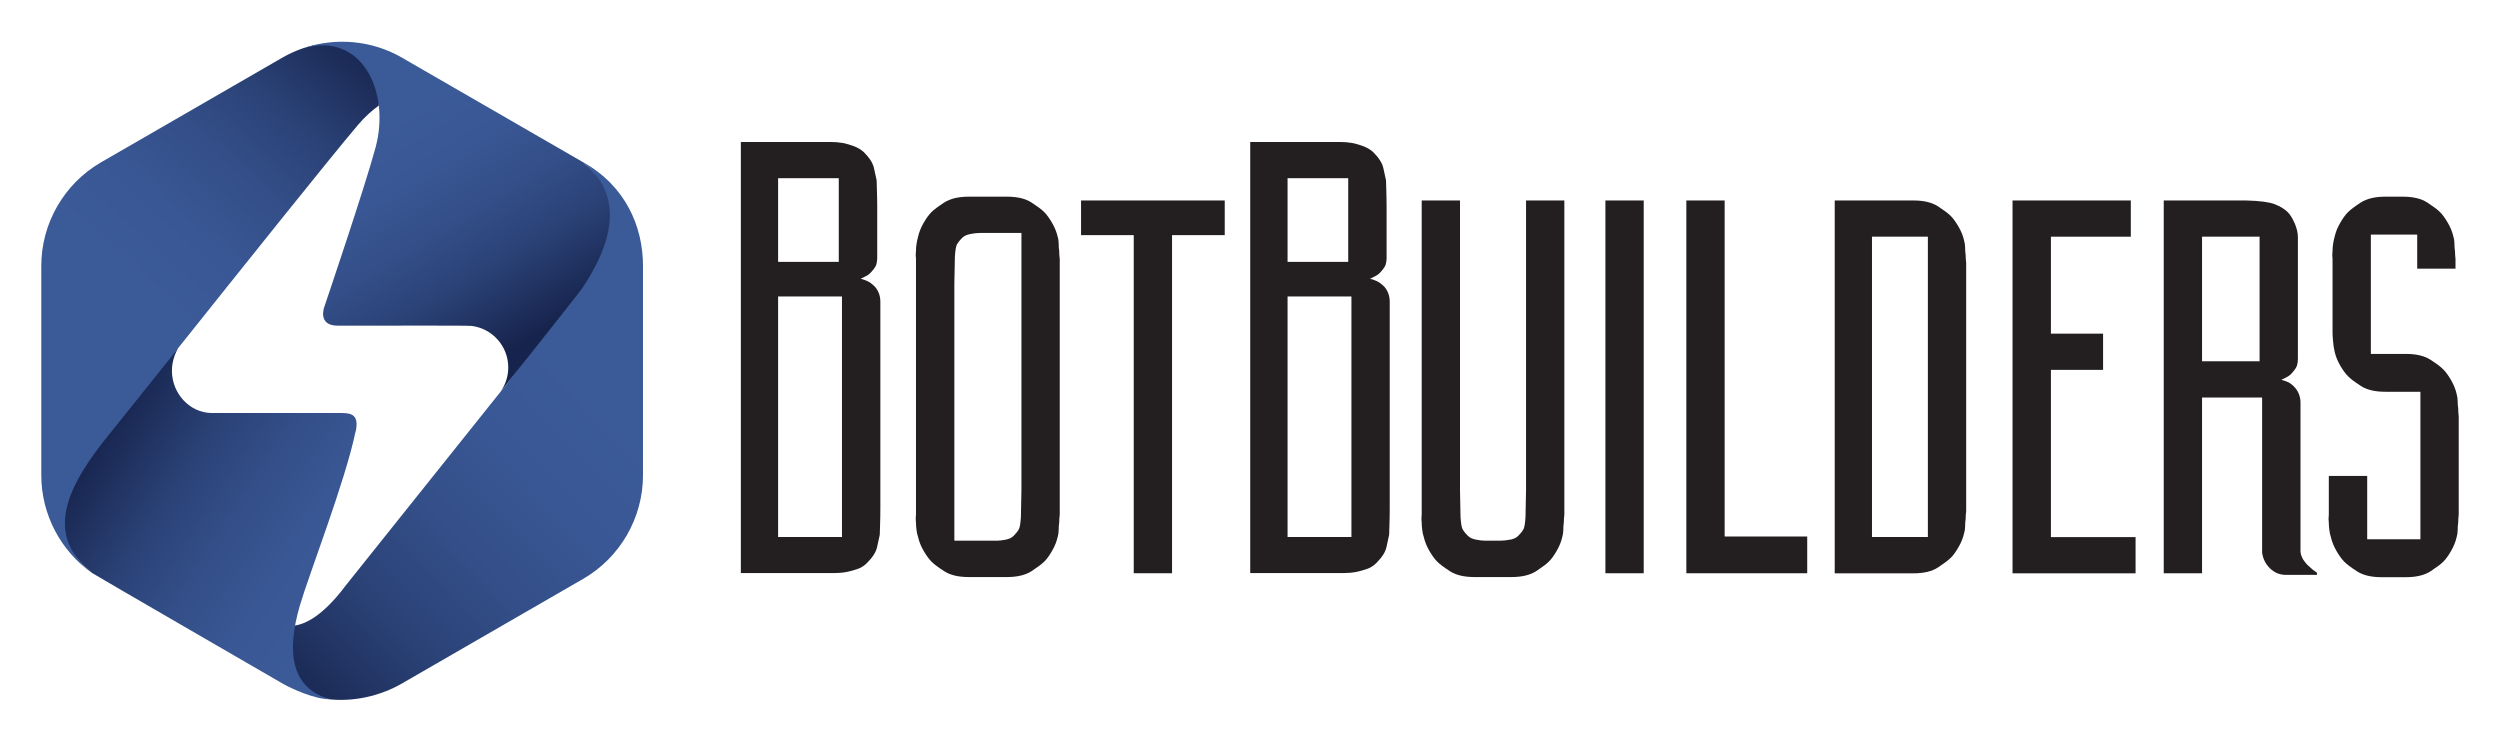 <?xml version="1.0" encoding="UTF-8"?>
<svg xmlns="http://www.w3.org/2000/svg" xmlns:xlink="http://www.w3.org/1999/xlink" version="1.1" viewBox="0 0 335.46 99.5">
  <defs>
    <style>
      .cls-1 {
        fill: url(#linear-gradient-4);
      }

      .cls-2 {
        fill: url(#linear-gradient-3);
      }

      .cls-3 {
        fill: url(#linear-gradient-2);
      }

      .cls-4 {
        fill: #231f20;
      }

      .cls-5 {
        fill: url(#linear-gradient);
      }
    </style>
    <linearGradient id="linear-gradient" x1="34.92" y1="92.48" x2="77.91" y2="50.41" gradientUnits="userSpaceOnUse">
      <stop offset="0" stop-color="#16234c"/>
      <stop offset=".1" stop-color="#1d2d5a"/>
      <stop offset=".31" stop-color="#2a4175"/>
      <stop offset=".53" stop-color="#334e88"/>
      <stop offset=".76" stop-color="#395794"/>
      <stop offset=".99" stop-color="#3b5a98"/>
    </linearGradient>
    <linearGradient id="linear-gradient-2" x1="50.84" y1="6.69" x2="20.38" y2="40.53" xlink:href="#linear-gradient"/>
    <linearGradient id="linear-gradient-3" x1="13.94" y1="56.01" x2="48.18" y2="78.17" xlink:href="#linear-gradient"/>
    <linearGradient id="linear-gradient-4" x1="69.87" y1="46.43" x2="51.53" y2="16.42" xlink:href="#linear-gradient"/>
  </defs>
  <!-- Generator: Adobe Illustrator 28.8.0, SVG Export Plug-In . SVG Version: 1.2.0 Build 43)  -->
  <g>
    <g id="Layer_1">
      <g>
        <g>
          <path class="cls-4" d="M99.41,76.92V19.05h12c.62,0,1.19.05,1.71.14.48.1.97.24,1.47.43.5.19.94.45,1.32.79.76.76,1.22,1.48,1.36,2.14.14.67.26,1.21.36,1.64,0,.14.01.58.04,1.32.02.74.04,1.51.04,2.32v6.8c0,.29-.04.56-.11.82-.07.26-.27.58-.61.96-.24.29-.5.5-.79.64-.29.14-.52.26-.71.36.24.05.52.14.86.29.33.14.69.41,1.07.79.48.57.71,1.24.71,2v27.63c0,.81-.01,1.6-.04,2.36-.02.76-.04,1.19-.04,1.29-.1.43-.21.98-.36,1.64-.14.67-.6,1.38-1.36,2.14-.38.38-.82.66-1.32.82-.5.17-.99.3-1.47.39-.53.1-1.1.14-1.71.14h-12.43ZM104.41,23.91v11.23h8.14v-11.23h-8.14ZM112.98,39.78h-8.57v32.28h8.57v-32.28Z"/>
          <path class="cls-4" d="M167.76,76.92V19.05h12c.62,0,1.19.05,1.71.14.48.1.97.24,1.47.43.5.19.94.45,1.32.79.76.76,1.22,1.48,1.36,2.14.14.67.26,1.21.36,1.64,0,.14.01.58.04,1.32.02.74.04,1.51.04,2.32v6.8c0,.29-.04.56-.11.82-.07.26-.27.58-.61.96-.24.29-.5.5-.79.64-.29.14-.52.26-.71.36.24.05.52.14.86.29.33.14.69.41,1.07.79.48.57.71,1.24.71,2v27.63c0,.81-.01,1.6-.04,2.36-.02.76-.04,1.19-.04,1.29-.1.43-.21.98-.36,1.64-.14.67-.6,1.38-1.36,2.14-.38.38-.82.66-1.32.82-.5.17-.99.3-1.47.39-.53.1-1.1.14-1.71.14h-12.43ZM172.77,23.91v11.23h8.14v-11.23h-8.14ZM181.34,39.78h-8.57v32.28h8.57v-32.28Z"/>
          <path class="cls-4" d="M122.91,34.76c-.05-.38-.05-.74,0-1.07,0-.29.02-.6.07-.93.05-.33.12-.67.21-1,.14-.62.39-1.24.75-1.86.36-.62.7-1.09,1.04-1.43.33-.33.9-.76,1.71-1.29.81-.52,1.91-.79,3.29-.79h5.15c1.38,0,2.48.26,3.29.79.81.53,1.38.95,1.71,1.29.33.33.68.81,1.04,1.43.36.62.61,1.24.75,1.86.1.33.14.67.14,1s.02.64.07.93c0,.33.02.69.07,1.07v34.3c-.05.38-.07.74-.07,1.07-.05.29-.07.61-.07.96s-.05.68-.14.97c-.14.62-.39,1.24-.75,1.86-.36.62-.7,1.1-1.04,1.43-.33.33-.91.76-1.71,1.29-.81.52-1.91.79-3.29.79h-5.15c-1.38,0-2.48-.26-3.29-.79-.81-.52-1.38-.95-1.71-1.29-.33-.33-.68-.81-1.04-1.43-.36-.62-.61-1.24-.75-1.86-.1-.29-.17-.61-.21-.97-.05-.36-.07-.68-.07-.96-.05-.33-.05-.69,0-1.07v-34.3ZM133.63,72.56c.38,0,.81-.05,1.29-.14.48-.09.83-.26,1.07-.5.38-.38.63-.7.75-.96.12-.26.2-.8.25-1.61l.07-3.57V31.26h-5.57c-.38,0-.81.05-1.29.14-.48.1-.83.26-1.07.5-.38.38-.63.7-.75.96-.12.26-.2.8-.25,1.61l-.07,3.57v34.51h5.57Z"/>
          <path class="cls-4" d="M145.05,26.9h19.29v4.65h-7.07v45.37h-5.14V31.55h-7.07v-4.65Z"/>
          <path class="cls-4" d="M202.63,72.42c.48-.09.83-.26,1.07-.5.38-.38.63-.7.75-.96.12-.26.2-.8.25-1.61l.07-3.57V26.9h5.14v42.16c-.05.38-.07.74-.07,1.07-.05.29-.07.61-.07.96s-.05.68-.14.97c-.14.62-.39,1.24-.75,1.86-.36.62-.7,1.1-1.04,1.43-.33.33-.91.76-1.71,1.29-.81.52-1.91.79-3.29.79h-5c-1.38,0-2.48-.26-3.29-.79-.81-.52-1.38-.95-1.71-1.29-.33-.33-.68-.81-1.04-1.43-.36-.62-.61-1.24-.75-1.86-.1-.29-.17-.61-.21-.97-.05-.36-.07-.68-.07-.96-.05-.33-.05-.69,0-1.07V26.9h5.14v38.87l.07,3.57c.05.81.13,1.35.25,1.61.12.26.37.58.75.96.24.24.6.41,1.07.5.48.1.91.14,1.29.14h2c.38,0,.81-.05,1.29-.14Z"/>
          <path class="cls-4" d="M215.42,26.9h5.14v50.02h-5.14V26.9Z"/>
          <path class="cls-4" d="M226.28,26.9h5.14v45.09h11.08v4.93h-16.22V26.9Z"/>
          <path class="cls-4" d="M246.19,26.9h10.57c1.38,0,2.48.26,3.29.79.81.53,1.38.95,1.71,1.29.33.33.68.81,1.04,1.43.36.62.61,1.24.75,1.86.09.33.14.67.14,1s.02.64.07.93c0,.33.02.69.07,1.07v33.3c-.05.38-.07.74-.07,1.07-.05.29-.07.61-.07.96s-.05.68-.14.96c-.14.62-.39,1.24-.75,1.86-.36.62-.7,1.1-1.04,1.43-.34.33-.91.76-1.71,1.29-.81.53-1.91.79-3.29.79h-10.57V26.9ZM258.69,31.76h-7.5v40.3h7.5V31.76Z"/>
          <path class="cls-4" d="M270.06,26.9h15.86v4.86h-10.72v13.01h7v4.86h-7v22.44h11.36v4.86h-16.51V26.9Z"/>
          <path class="cls-4" d="M303.55,53.34h-8.07v23.58h-5.14V26.9h11.07c1.81.05,3.08.21,3.82.5.74.29,1.32.64,1.75,1.07.33.33.64.83.93,1.5.29.67.43,1.29.43,1.86v16.36c0,.29-.04.56-.11.82-.07.26-.28.58-.61.96-.24.29-.5.5-.79.64-.29.14-.52.26-.71.36.24.05.52.14.86.29.33.14.67.41,1,.79.48.57.71,1.24.71,2v20.01c.05.38.18.74.39,1.07.22.33.46.62.75.86.29.29.64.57,1.07.86v.29h-4.14c-.86,0-1.58-.3-2.18-.89-.6-.6-.94-1.3-1.04-2.11v-20.79ZM295.48,48.48h7.72v-16.72h-7.72v16.72Z"/>
          <path class="cls-4" d="M316.77,51.77c-.81-.52-1.38-.95-1.71-1.29-.33-.33-.68-.81-1.04-1.43-.36-.62-.61-1.24-.75-1.86-.1-.43-.17-.89-.21-1.39-.05-.5-.07-.89-.07-1.18v-9.86c-.05-.38-.05-.74,0-1.07,0-.29.02-.6.07-.93.05-.33.12-.67.21-1,.14-.62.39-1.24.75-1.86.36-.62.7-1.09,1.04-1.43.33-.33.9-.76,1.71-1.29.81-.52,1.9-.79,3.29-.79h2.36c1.38,0,2.48.26,3.29.79.81.53,1.38.95,1.71,1.29.33.33.68.81,1.04,1.43.36.62.61,1.24.75,1.86.1.33.14.67.14,1s.02.64.07.93c0,.33.03.69.07,1.07v1.29h-5.14v-4.57h-6.22v16.01h4.72c1.38,0,2.48.26,3.29.79.81.52,1.38.95,1.71,1.29.33.33.68.81,1.04,1.43.36.62.61,1.24.75,1.86.09.33.14.67.14,1s.02.64.07.93c0,.33.02.69.07,1.07v13.22c-.05.38-.07.74-.07,1.07-.05.29-.07.61-.07.96s-.05.68-.14.97c-.14.62-.39,1.24-.75,1.86-.36.62-.7,1.1-1.04,1.43-.33.33-.91.76-1.71,1.29-.81.52-1.91.79-3.29.79h-3.29c-1.38,0-2.48-.26-3.29-.79-.81-.52-1.38-.95-1.71-1.29-.33-.33-.68-.81-1.04-1.43-.36-.62-.61-1.24-.75-1.86-.1-.29-.17-.61-.21-.97-.05-.36-.07-.68-.07-.96-.05-.33-.05-.69,0-1.07v-5.22h5.15v8.5h7.14v-19.79h-4.72c-1.38,0-2.48-.26-3.29-.79Z"/>
        </g>
        <g>
          <path class="cls-5" d="M78.26,21.78c6.25,5.05,1.35,12.18-1.81,16.88-.55.81-3.62,6.8-9.27,13.89-9.01,11.3-20.34,25.42-20.77,25.99-2.65,3.54-4.94,5.09-6.79,5.39-1.52,1.43-1.24,4.27-.67,5.89.64,1.85,2.78,3.46,5.4,4.03,3.05.29,6.54-.38,9.59-2.14l24.32-14.04c4.95-2.86,8.02-8.18,8.02-13.9v-28.09c0-5.31-2.38-10.76-8.02-13.9Z"/>
          <path class="cls-3" d="M48.01,16.79c.92-1.08,1.86-1.94,2.81-2.62.38-2.27-.72-4.89-2.12-6.37-1.75-1.84-4.62-2.43-8.03-1.33-.96.33-1.89.75-2.79,1.27l-24.32,14.04c-4.95,2.86-8.02,8.18-8.02,13.9v28.09c0,5.25,2.59,10.16,6.84,13.14-6.84-5.35-1.72-12.16,3.56-18.66,1-1.23,4.19-5.58,7.94-11.51,8.57-10.74,20.41-25.56,24.13-29.95Z"/>
          <path class="cls-2" d="M47.73,57.91c.54-2.56-.87-2.49-2.38-2.49-1.93.01-15.82.01-16.95,0-2.97-.03-5.33-2.65-5.33-5.66,0-1.07.31-2.16.83-3.02-.58.71-8.19,10.25-9.21,11.5-5.28,6.5-9.15,13.31-2.31,18.66.38.27,25.5,14.8,25.5,14.8,1.19.69,4.34,2.14,6.45,2.14-5.27-1.46-5.93-6.27-4.09-12.6,1.19-4.07,6.12-16.76,7.47-23.33Z"/>
          <path class="cls-1" d="M78.26,21.78l-24.32-14.04c-4.06-2.35-8.93-2.76-13.28-1.26,7.94-2.29,11.72,5.85,9.75,13.25-1.41,5.29-6.91,21.5-6.91,21.5,0,0-.91,2.47,1.81,2.47,9.82,0,17.52-.03,18.03.04,2.74.37,4.86,2.72,4.86,5.57,0,1.2-.38,2.31-1.03,3.23,0,.02,10.41-13.07,10.96-13.88,3.16-4.7,6.39-11.83.13-16.88Z"/>
        </g>
      </g>
    </g>
  </g>
</svg>